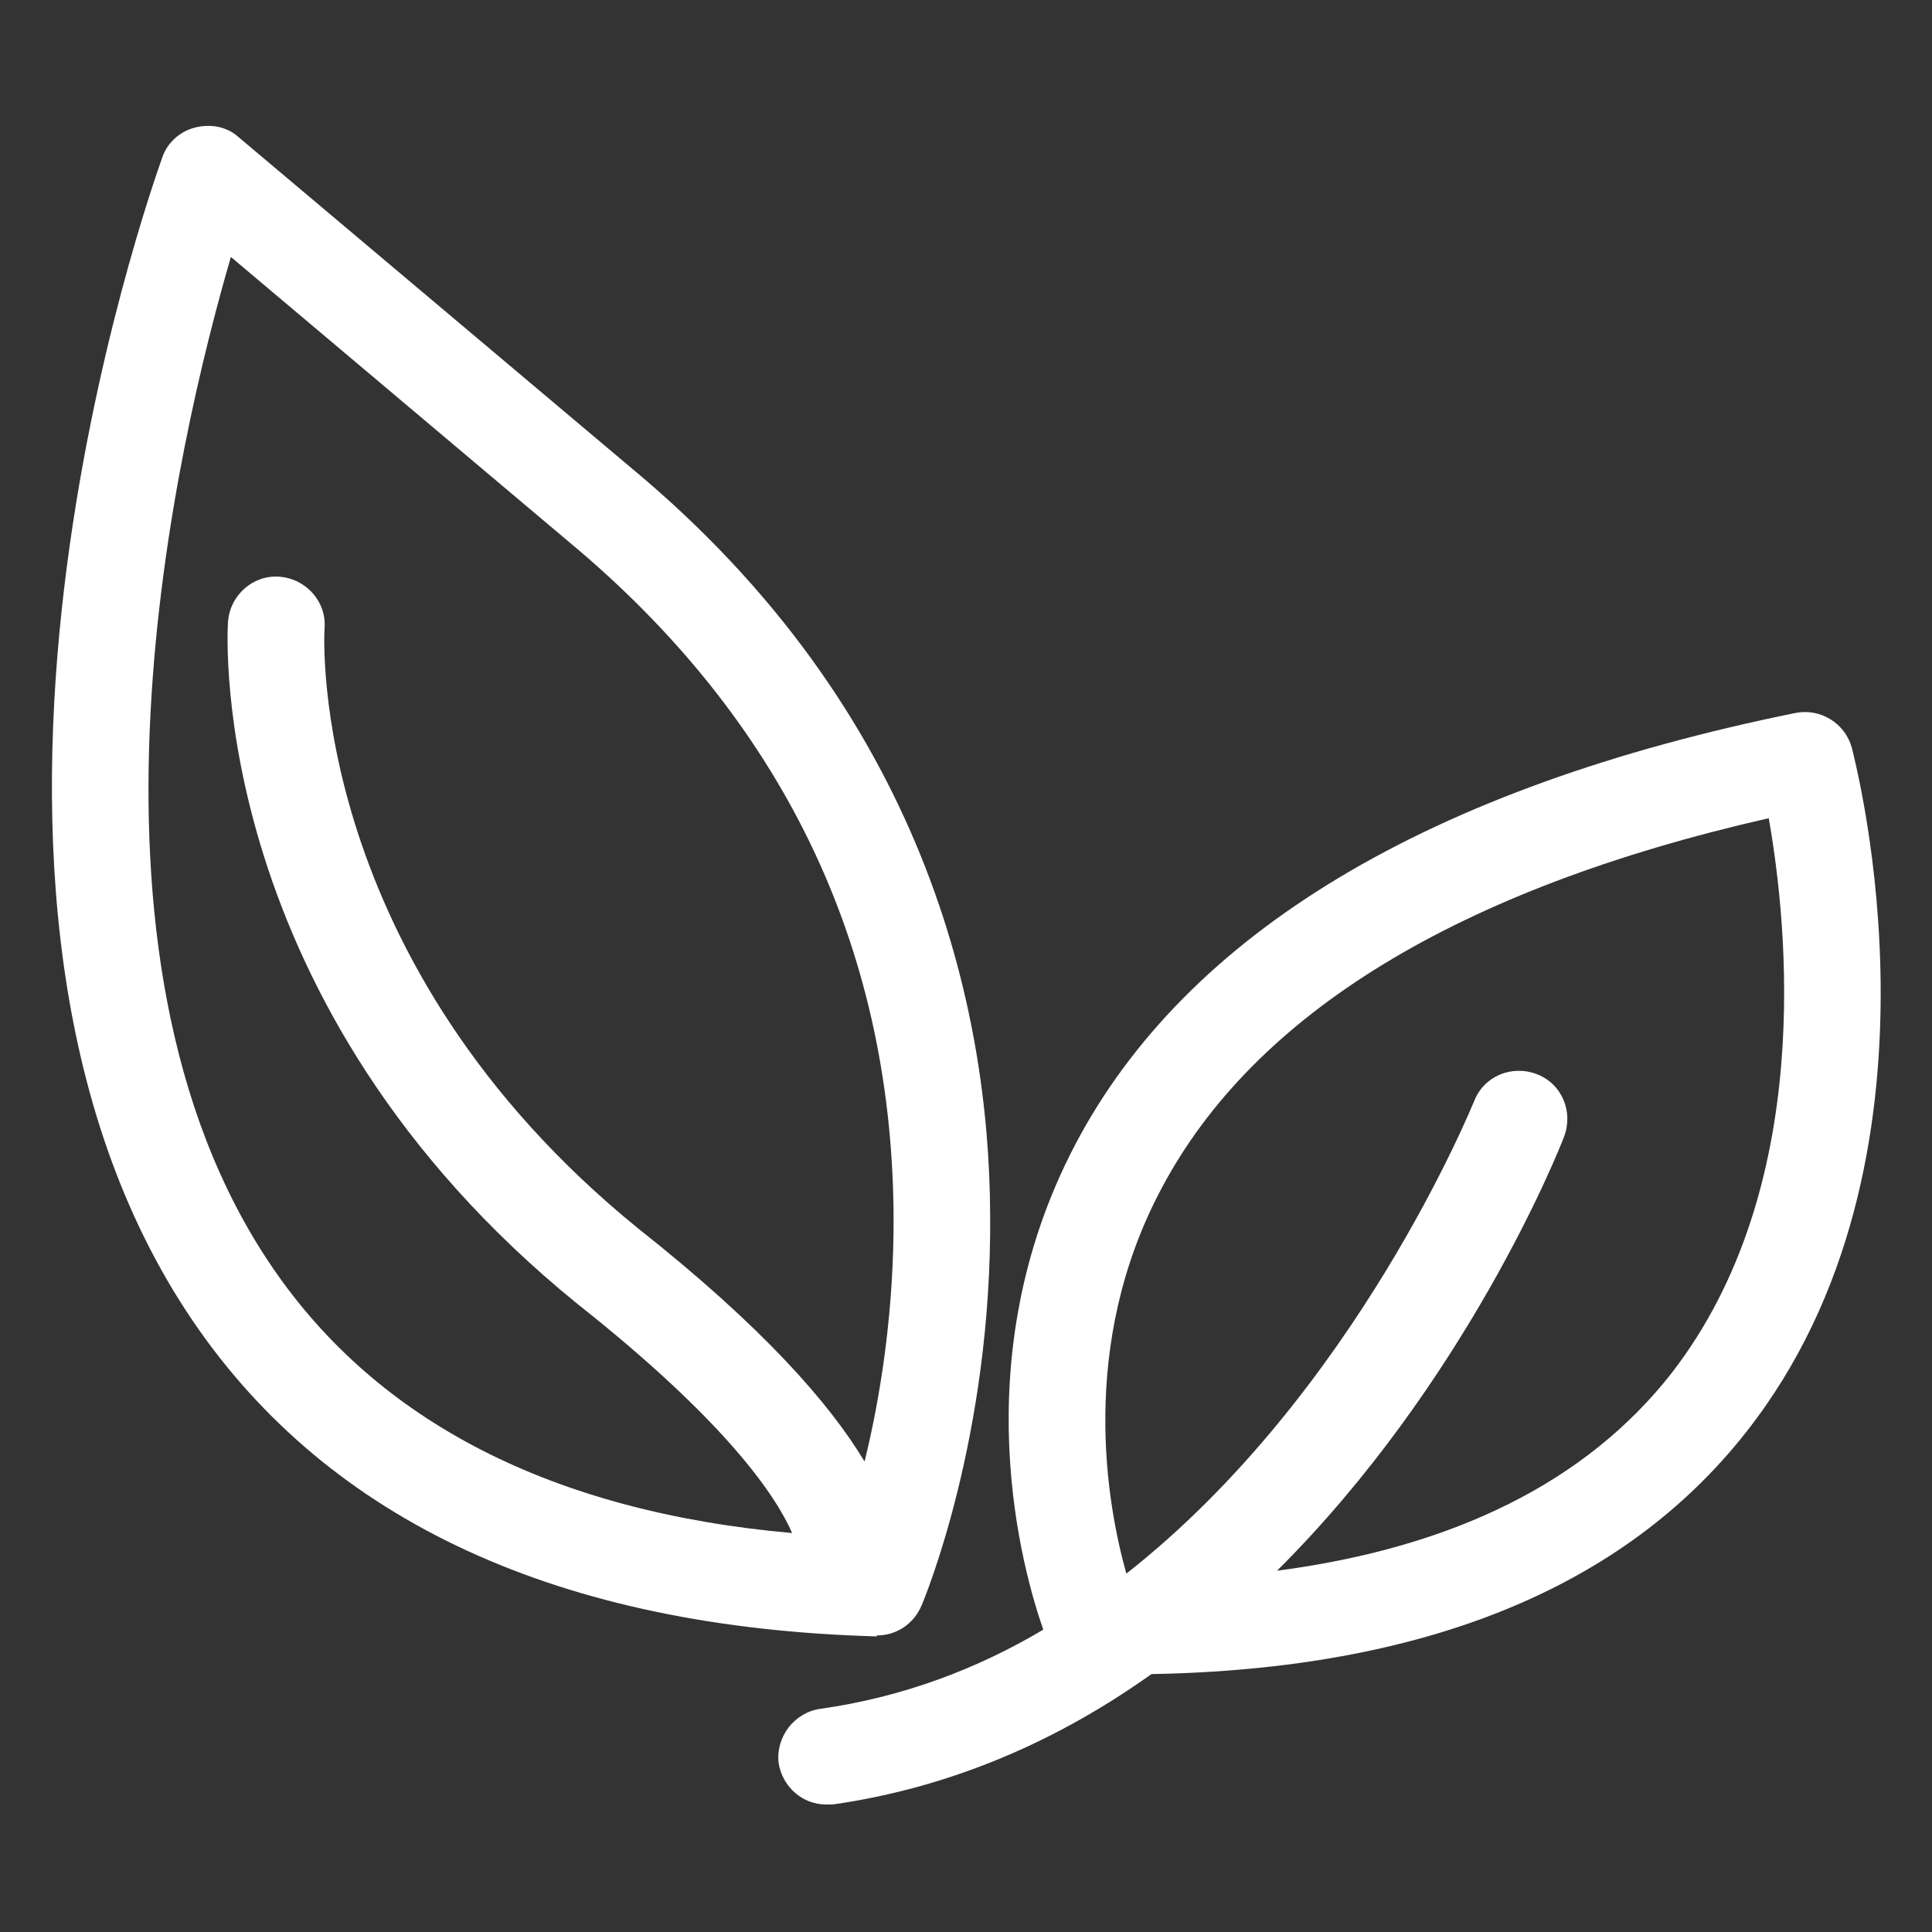 <?xml version="1.0" standalone="no"?><!DOCTYPE svg PUBLIC "-//W3C//DTD SVG 1.1//EN" "http://www.w3.org/Graphics/SVG/1.1/DTD/svg11.dtd"><svg t="1753516283726" class="icon" viewBox="0 0 1024 1024" version="1.1" xmlns="http://www.w3.org/2000/svg" p-id="3146" width="200" height="200" xmlns:xlink="http://www.w3.org/1999/xlink"><rect x="0" y="0" width="1024" height="1024" fill="#333333" stroke="none"/><path d="M981.504 396.288c-3.584-12.8-16.384-20.992-29.696-18.432-194.56 39.424-323.072 116.736-381.952 228.864-59.904 114.176-27.648 226.304-16.896 257.024-35.328 20.992-74.752 35.84-118.272 41.984-13.824 2.048-23.552 14.848-22.016 28.672 2.048 12.8 12.8 22.016 25.088 22.016 1.024 0 2.56 0 3.584 0 64.512-9.216 120.832-34.816 168.96-69.12 144.384-2.56 250.368-45.568 315.392-128.512C1038.848 614.912 983.552 404.992 981.504 396.288zM885.76 728.064c-45.056 57.344-115.2 92.16-208.896 104.448 99.84-99.328 148.992-221.696 152.064-229.888 5.12-13.312-1.024-28.16-14.336-33.28-13.312-5.12-28.16 1.024-33.28 14.336-1.024 2.048-62.464 154.624-184.32 250.368-10.24-36.352-25.6-120.832 18.432-203.776 49.152-93.184 157.696-159.232 322.048-196.608C947.2 488.96 962.56 629.248 885.76 728.064z" p-id="3147" fill="#ffffff"></path><path d="M464.896 866.816c10.24 0 19.456-6.144 23.552-15.872 1.536-3.584 37.376-89.6 36.352-207.36-0.512-109.056-34.304-266.24-190.464-395.776L126.464 72.704c-6.144-5.632-14.848-7.168-23.04-5.12-8.192 2.048-14.848 8.192-17.408 15.872-5.632 15.872-138.752 389.12 16.384 616.96 72.192 105.984 194.048 162.304 362.496 166.912C464.384 866.816 464.896 866.816 464.896 866.816zM144.384 671.744C29.696 503.808 94.208 232.96 122.368 136.192l179.2 151.04c112.64 93.696 170.496 212.992 172.032 354.816 0.512 52.736-7.168 99.328-15.36 132.608-18.432-30.72-53.76-71.168-119.808-123.392-174.08-141.312-166.912-311.296-166.4-318.464 1.024-13.824-9.728-26.112-24.064-27.136-13.824-1.024-26.112 9.728-27.136 24.064-0.512 8.192-10.24 202.752 185.344 361.472 78.336 61.952 104.96 101.376 113.664 121.344C292.864 801.28 200.192 753.664 144.384 671.744z" p-id="3148" fill="#ffffff"></path></svg>